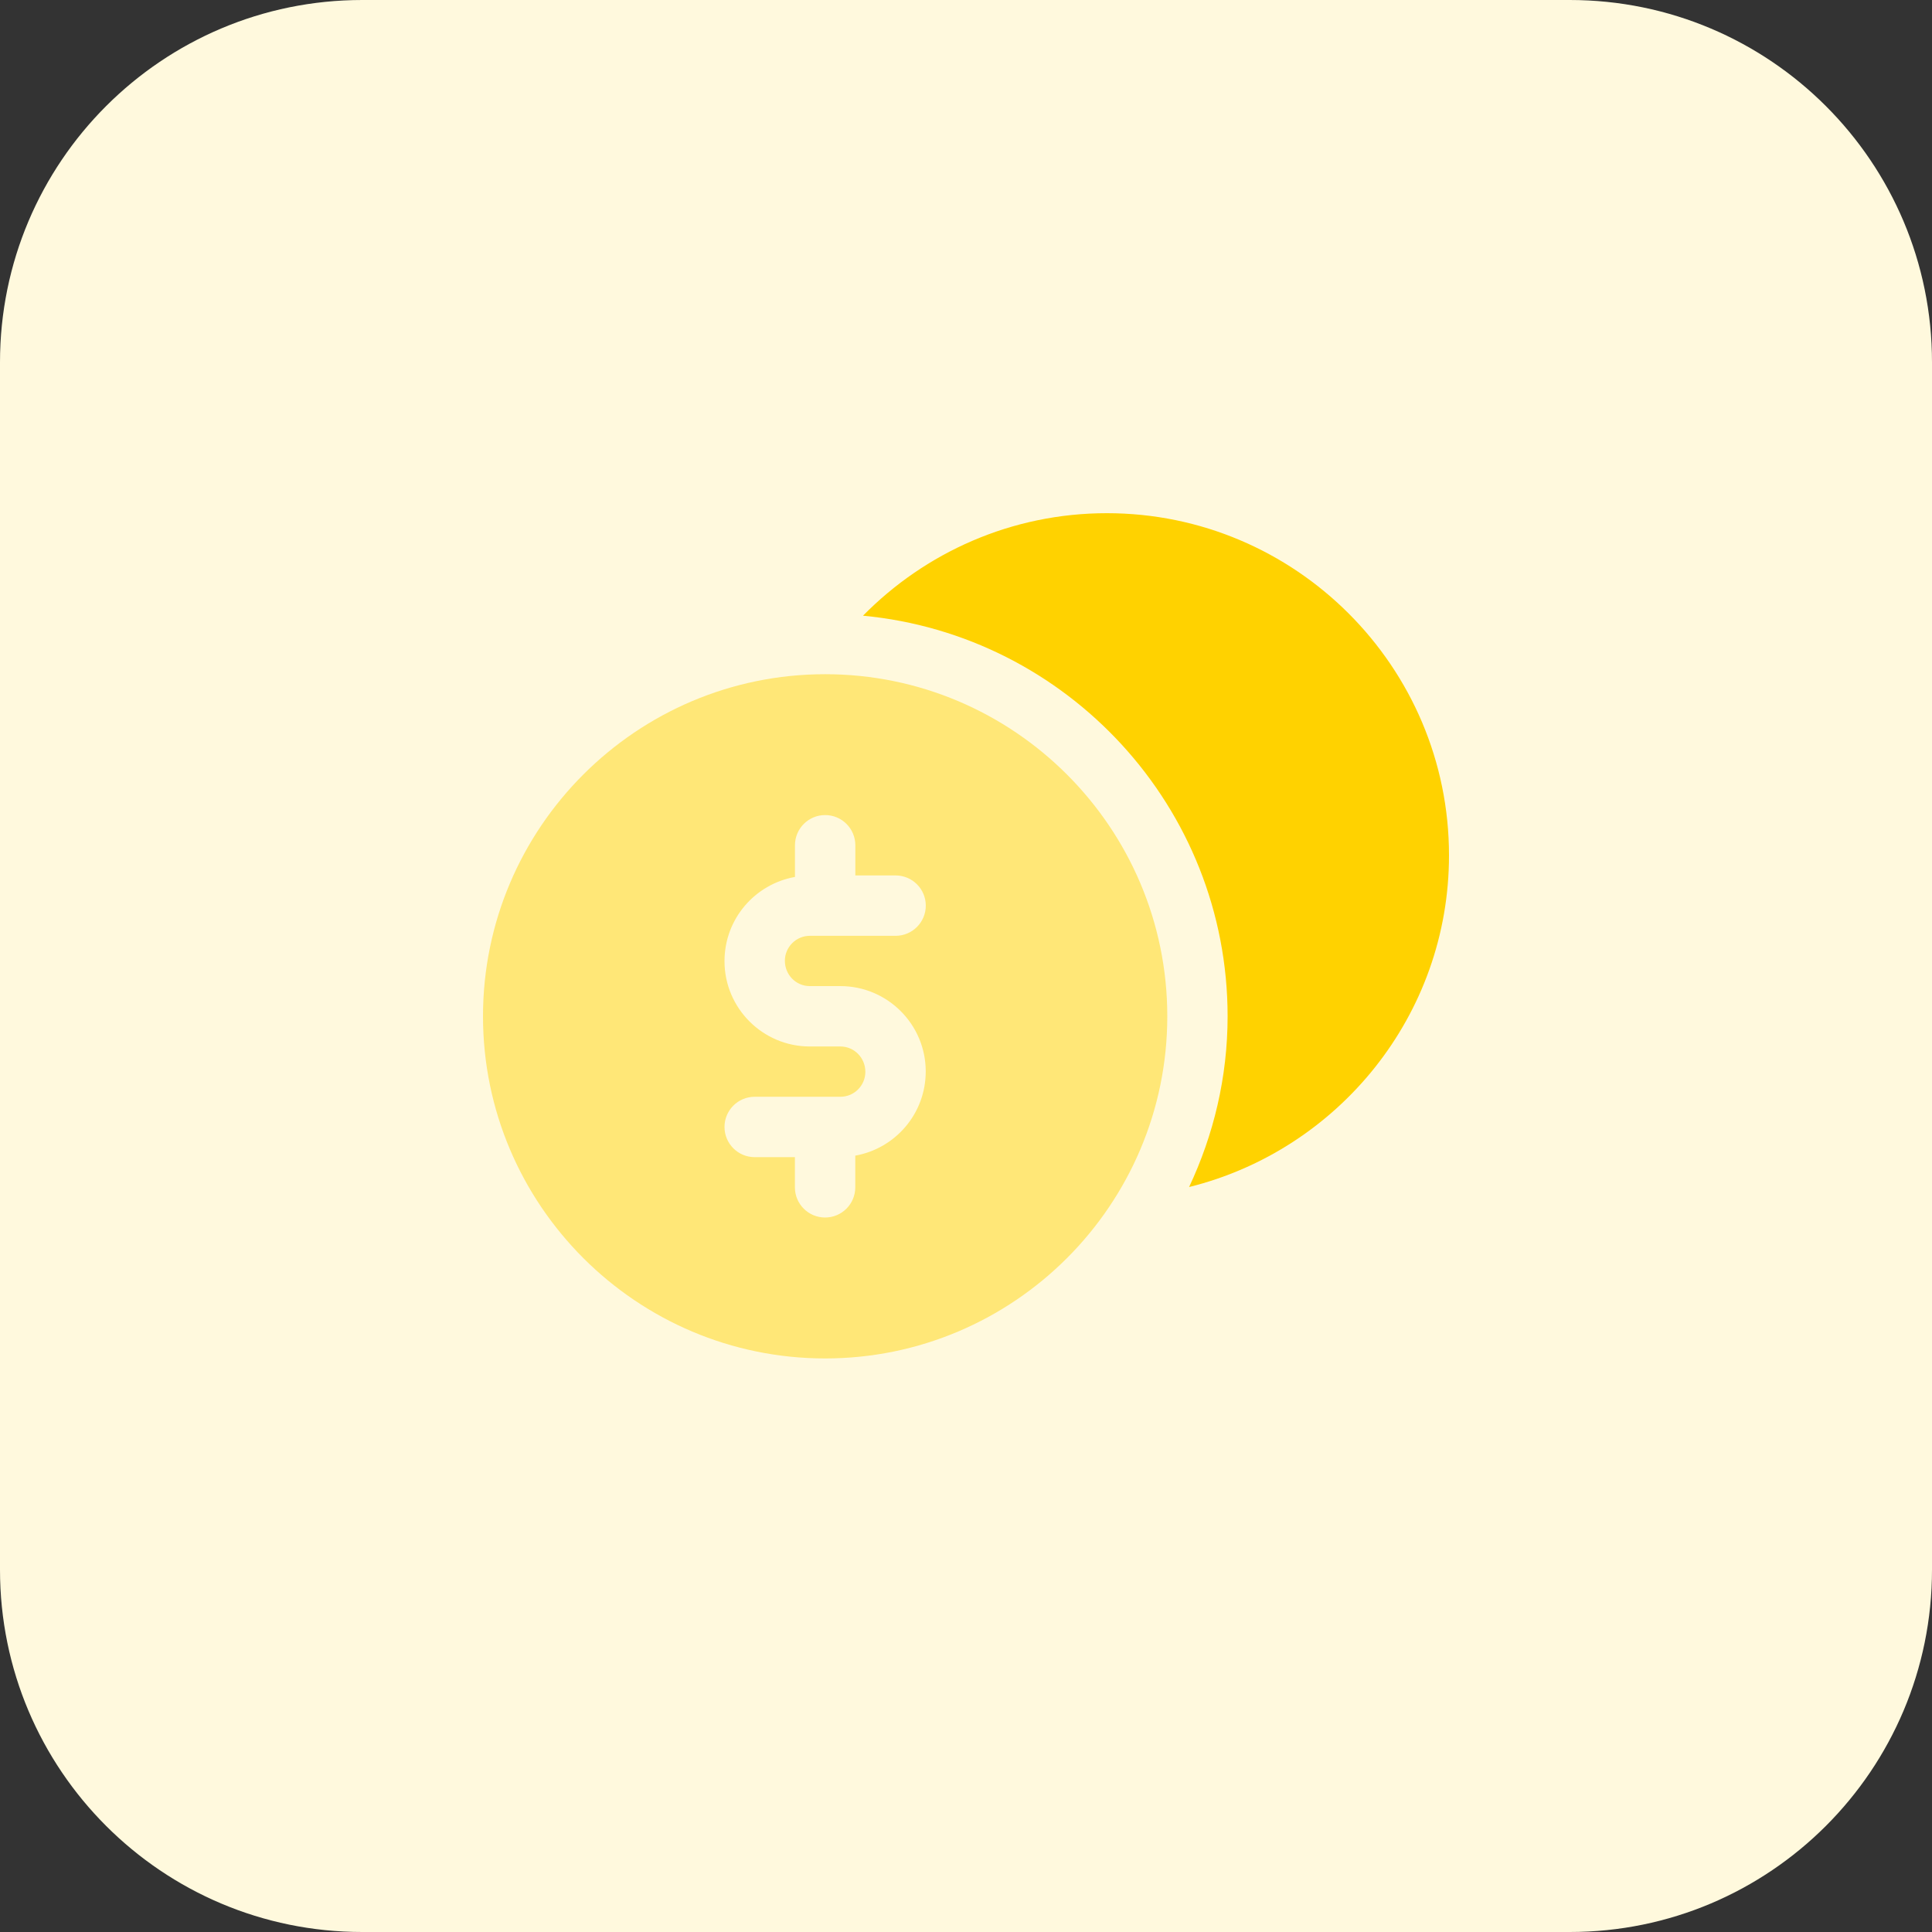 <?xml version="1.0" encoding="UTF-8"?> <svg xmlns="http://www.w3.org/2000/svg" height="512" viewBox="0 0 32 32" width="512"><rect x="0" y="0" width="32" height="32" fill="#333333" stroke="none"/> <g id="BG"> <path d="m26 32h-20c-3.314 0-6-2.686-6-6v-20c0-3.314 2.686-6 6-6h20c3.314 0 6 2.686 6 6v20c0 3.314-2.686 6-6 6z" fill="#fff9dd"></path> </g> <g id="solid"> <g> <path d="m18.333 8.5c-1.58 0-3.01.652-4.039 1.698 3.382.318 6.039 3.171 6.039 6.635 0 1.012-.233 1.968-.638 2.828 2.468-.612 4.305-2.84 4.305-5.494 0-3.125-2.542-5.667-5.667-5.667z" fill="#ffd200"></path> </g> <g> <path d="m13.667 11.167c-3.125 0-5.667 2.542-5.667 5.666s2.542 5.667 5.667 5.667 5.667-2.542 5.667-5.667-2.543-5.666-5.667-5.666zm-.254 5.166h.507c.779 0 1.413.634 1.413 1.413 0 .701-.505 1.277-1.167 1.395v.525c0 .276-.224.5-.5.5s-.5-.224-.5-.5v-.5h-.666c-.276 0-.5-.224-.5-.5s.224-.5.5-.5h1.42c.228 0 .413-.186.413-.413 0-.234-.186-.42-.413-.42h-.507c-.779 0-1.413-.634-1.413-1.413 0-.701.505-1.277 1.167-1.395v-.525c0-.276.224-.5.5-.5s.5.224.5.5v.5h.667c.276 0 .5.224.5.5s-.224.5-.5.5h-1.42c-.228 0-.414.186-.414.413 0 .235.186.42.413.42z" fill="#ffe777"></path> </g> </g> </svg> 